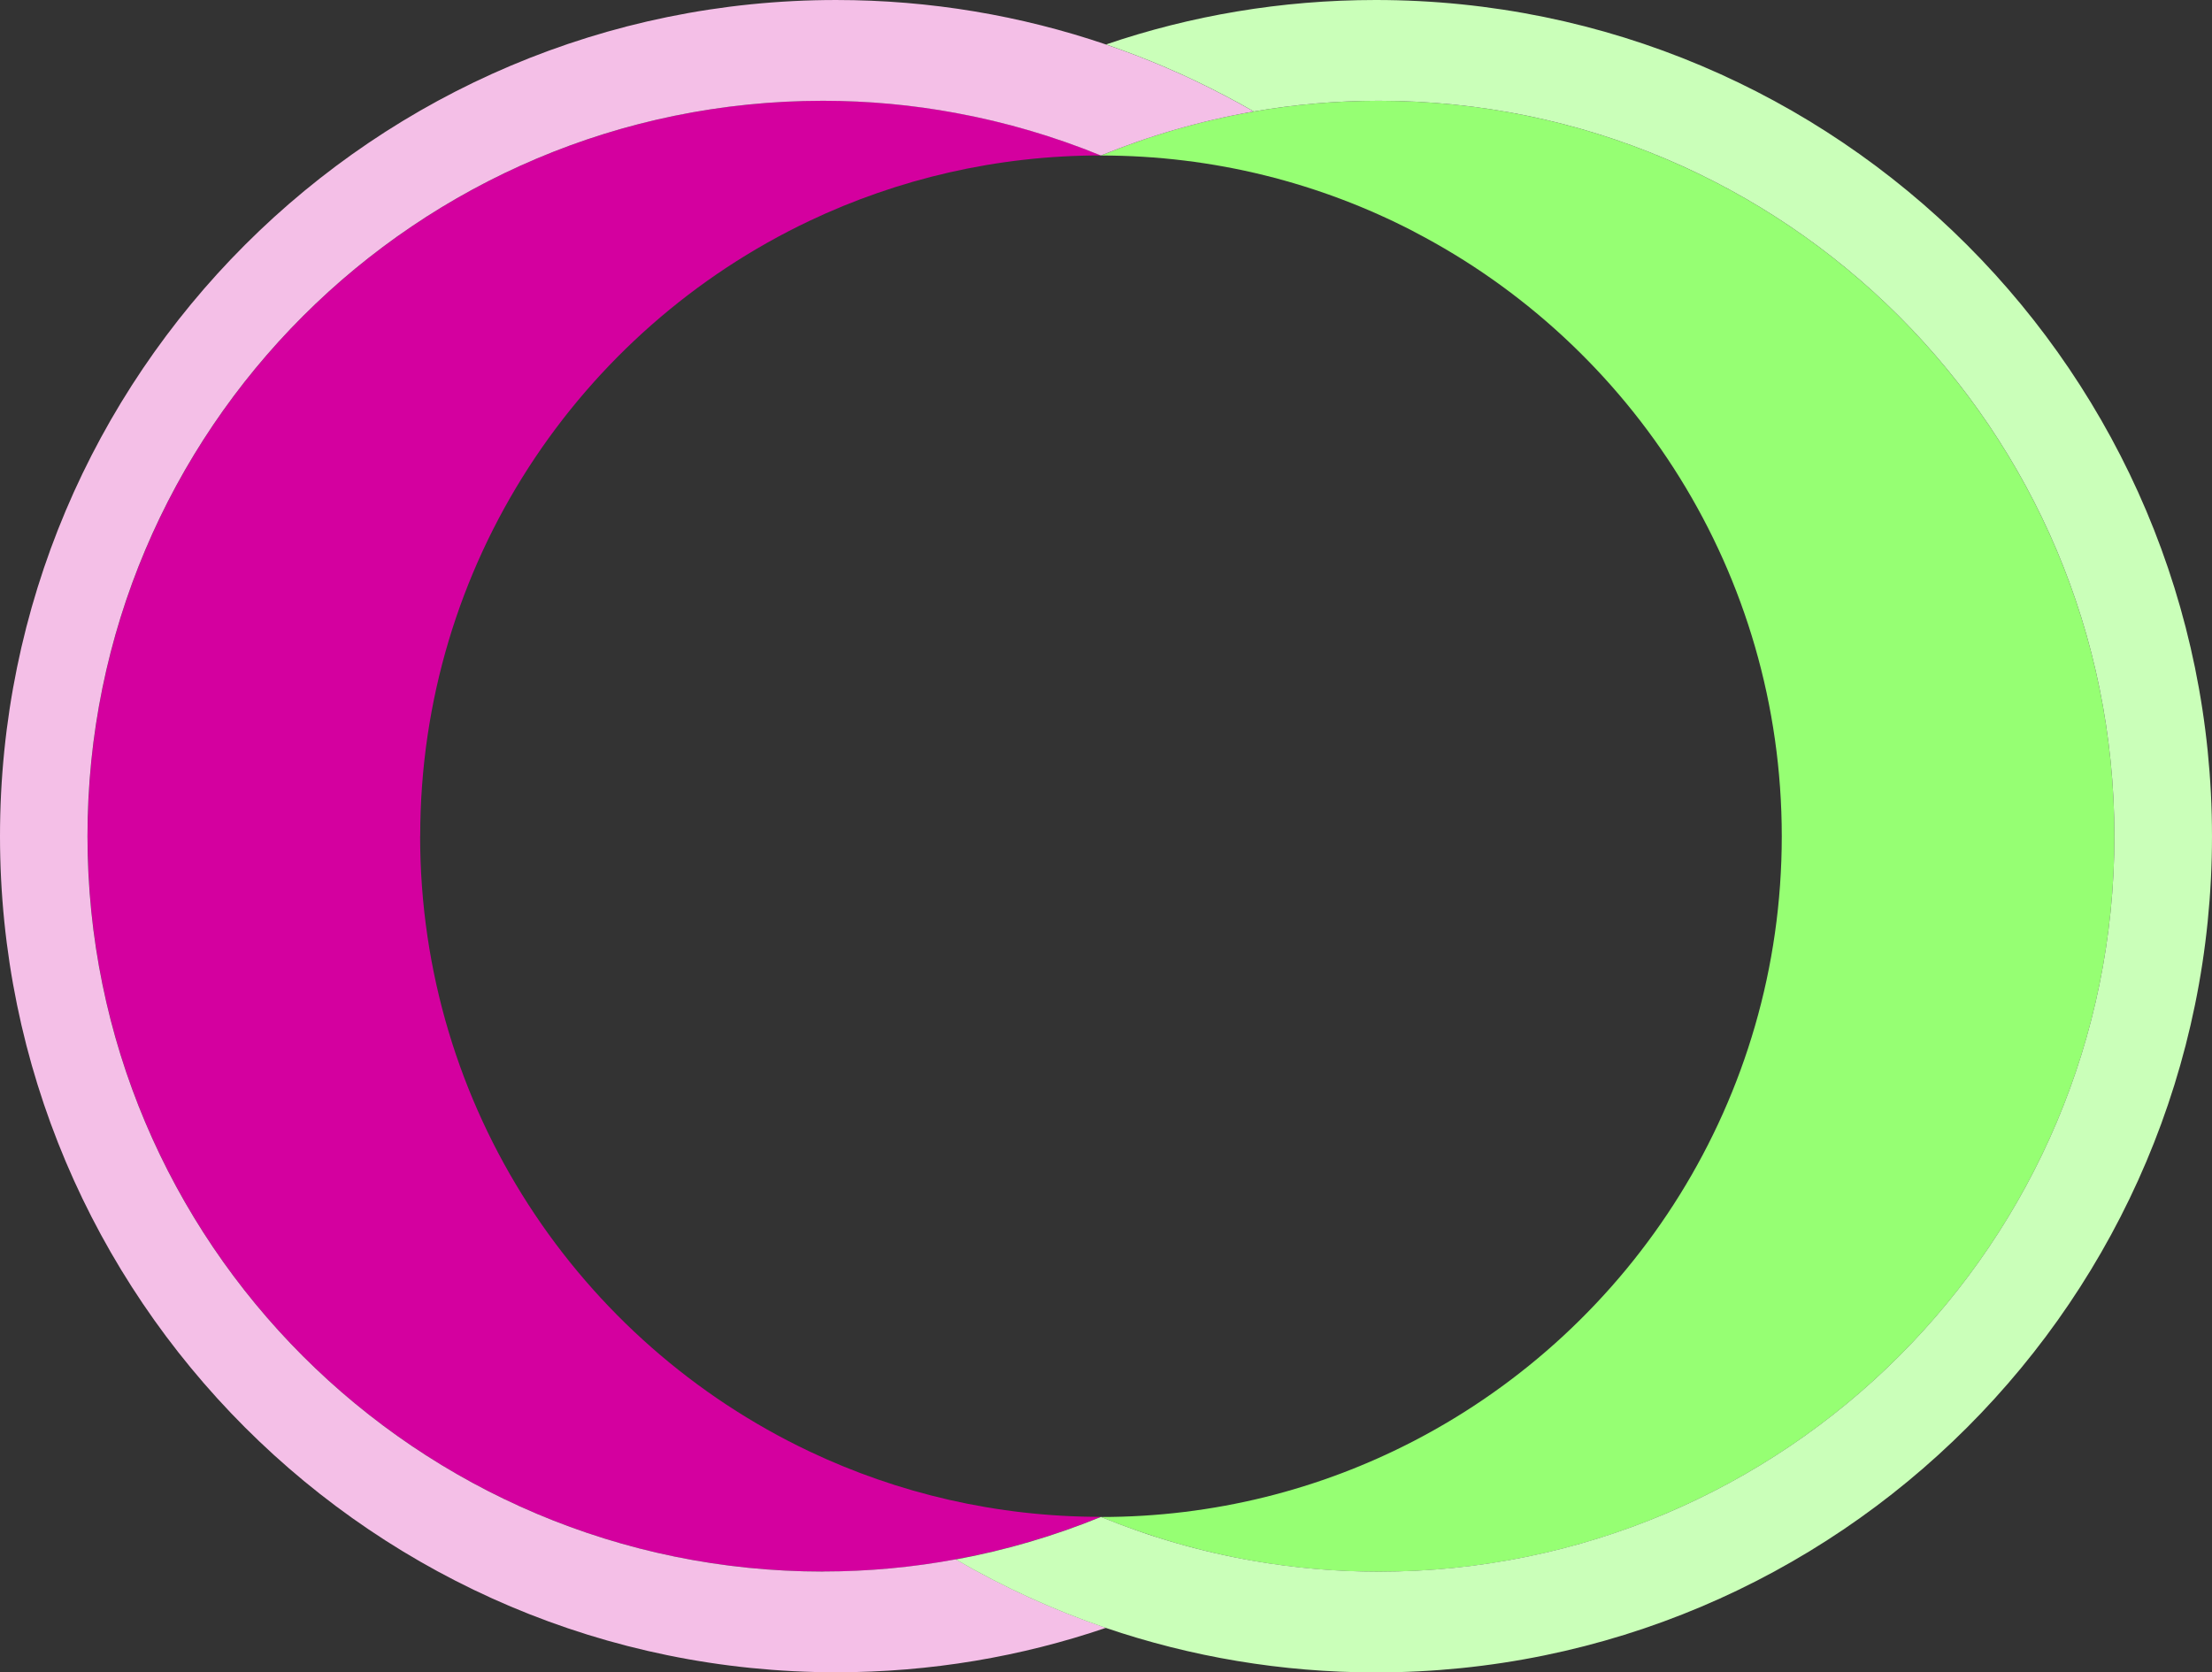 <?xml version="1.0" encoding="UTF-8"?>
<svg id="Layer_1" data-name="Layer 1" xmlns="http://www.w3.org/2000/svg" viewBox="0 0 289 218.53">
  <rect x="0" y="0" width="289" height="218.53" fill="#333333" stroke="none"/>
  <defs>
    <style>
      .cls-1 {
        fill: #f4bfe7;
      }

      .cls-1, .cls-2, .cls-3, .cls-4 {
        stroke-width: 0px;
      }

      .cls-2 {
        fill: #d4009f;
      }

      .cls-3 {
        fill: #caffb9;
      }

      .cls-4 {
        fill: #96ff73;
      }
    </style>
  </defs>
  <path class="cls-4" d="m180.15,13.17c-5.57,0-11.03.48-16.34,1.4.33.19.66.39.98.58-.33-.19-.65-.39-.98-.58-6.94,1.2-13.62,3.15-19.97,5.75,14.74,0,28.64,3.59,40.89,9.94-.32-.31-.65-.62-.97-.92.33.31.65.62.97.93,28.55,14.8,48.06,44.63,48.06,79.01s-19.51,64.2-48.06,79.01c-12.24,6.35-26.14,9.94-40.89,9.94,6.35,2.59,13.03,4.54,19.97,5.75,5.31.92,10.77,1.4,16.34,1.4,53.07,0,96.1-43.02,96.1-96.1S233.22,13.17,180.15,13.17Z"/>
  <path class="cls-2" d="m54.9,109.26c0-35.49,20.79-66.13,50.86-80.4.34-.31.68-.63,1.03-.94-.34.31-.68.62-1.03.94,11.55-5.48,24.46-8.55,38.09-8.55-6.04-2.47-12.39-4.35-18.96-5.56-.23.14-.46.27-.7.41.23-.14.46-.27.7-.41-5.62-1.04-11.42-1.59-17.34-1.59C54.46,13.17,11.44,56.19,11.44,109.26s43.02,96.1,96.1,96.1c5.93,0,11.72-.55,17.34-1.59,6.58-1.21,12.92-3.09,18.96-5.56-13.63,0-26.54-3.07-38.09-8.55-30.07-14.27-50.86-44.9-50.86-80.4Z"/>
  <path class="cls-1" d="m107.53,205.36c-53.07,0-96.1-43.02-96.1-96.1S54.46,13.17,107.53,13.17c5.93,0,11.72.55,17.34,1.59.15-.09.29-.17.44-.26-.15.08-.29.17-.44.26,6.58,1.21,12.92,3.09,18.96,5.56,6.35-2.59,13.03-4.54,19.97-5.75-.04-.02-.08-.05-.12-.07-.24-.14-.49-.27-.73-.41-.37-.21-.73-.41-1.1-.62-.26-.14-.52-.28-.79-.42-.35-.19-.71-.38-1.06-.57-.27-.14-.54-.28-.81-.41-.35-.18-.71-.37-1.06-.55-.28-.14-.56-.28-.84-.41-.35-.17-.69-.34-1.04-.51-.3-.15-.61-.29-.92-.43-.33-.15-.66-.31-.99-.46-.33-.15-.65-.29-.98-.43-.32-.14-.63-.28-.95-.42-.36-.16-.72-.3-1.09-.46-.29-.12-.57-.24-.86-.36-.41-.17-.81-.32-1.22-.48-.25-.1-.5-.2-.75-.3-.45-.17-.91-.34-1.37-.51-.21-.08-.41-.16-.62-.23-.67-.24-1.33-.48-2.01-.71-11.06-3.76-22.91-5.81-35.24-5.81C48.92,0,0,48.92,0,109.26s48.92,109.26,109.26,109.26c12.33,0,24.18-2.04,35.24-5.81-6.88-2.34-13.44-5.35-19.62-8.95-5.62,1.04-11.42,1.59-17.34,1.59Z"/>
  <path class="cls-3" d="m179.74,0c-12.33,0-24.18,2.04-35.24,5.81.67.23,1.34.46,2.01.71.21.08.41.15.62.23.46.17.92.34,1.37.51.25.1.5.2.75.3.41.16.82.32,1.22.48.29.12.57.24.86.36.36.15.73.3,1.09.46.32.14.63.28.95.42.33.14.66.29.98.43.33.15.66.31.99.46.31.14.61.28.92.43.35.17.7.34,1.04.51.28.14.56.27.84.41.36.18.71.36,1.06.55.27.14.54.27.81.41.36.19.71.38,1.06.57.26.14.53.28.79.42.37.2.73.41,1.1.62.24.14.49.27.73.41.04.02.08.05.12.07,5.31-.92,10.77-1.4,16.34-1.4,53.07,0,96.1,43.02,96.1,96.1s-43.02,96.1-96.1,96.1c-5.57,0-11.03-.48-16.34-1.4-6.94-1.2-13.62-3.15-19.97-5.75-6.04,2.47-12.39,4.35-18.96,5.56,6.18,3.6,12.75,6.61,19.62,8.95,11.06,3.76,22.91,5.81,35.24,5.81,60.34,0,109.26-48.92,109.26-109.26S240.09,0,179.74,0Z"/>
</svg>